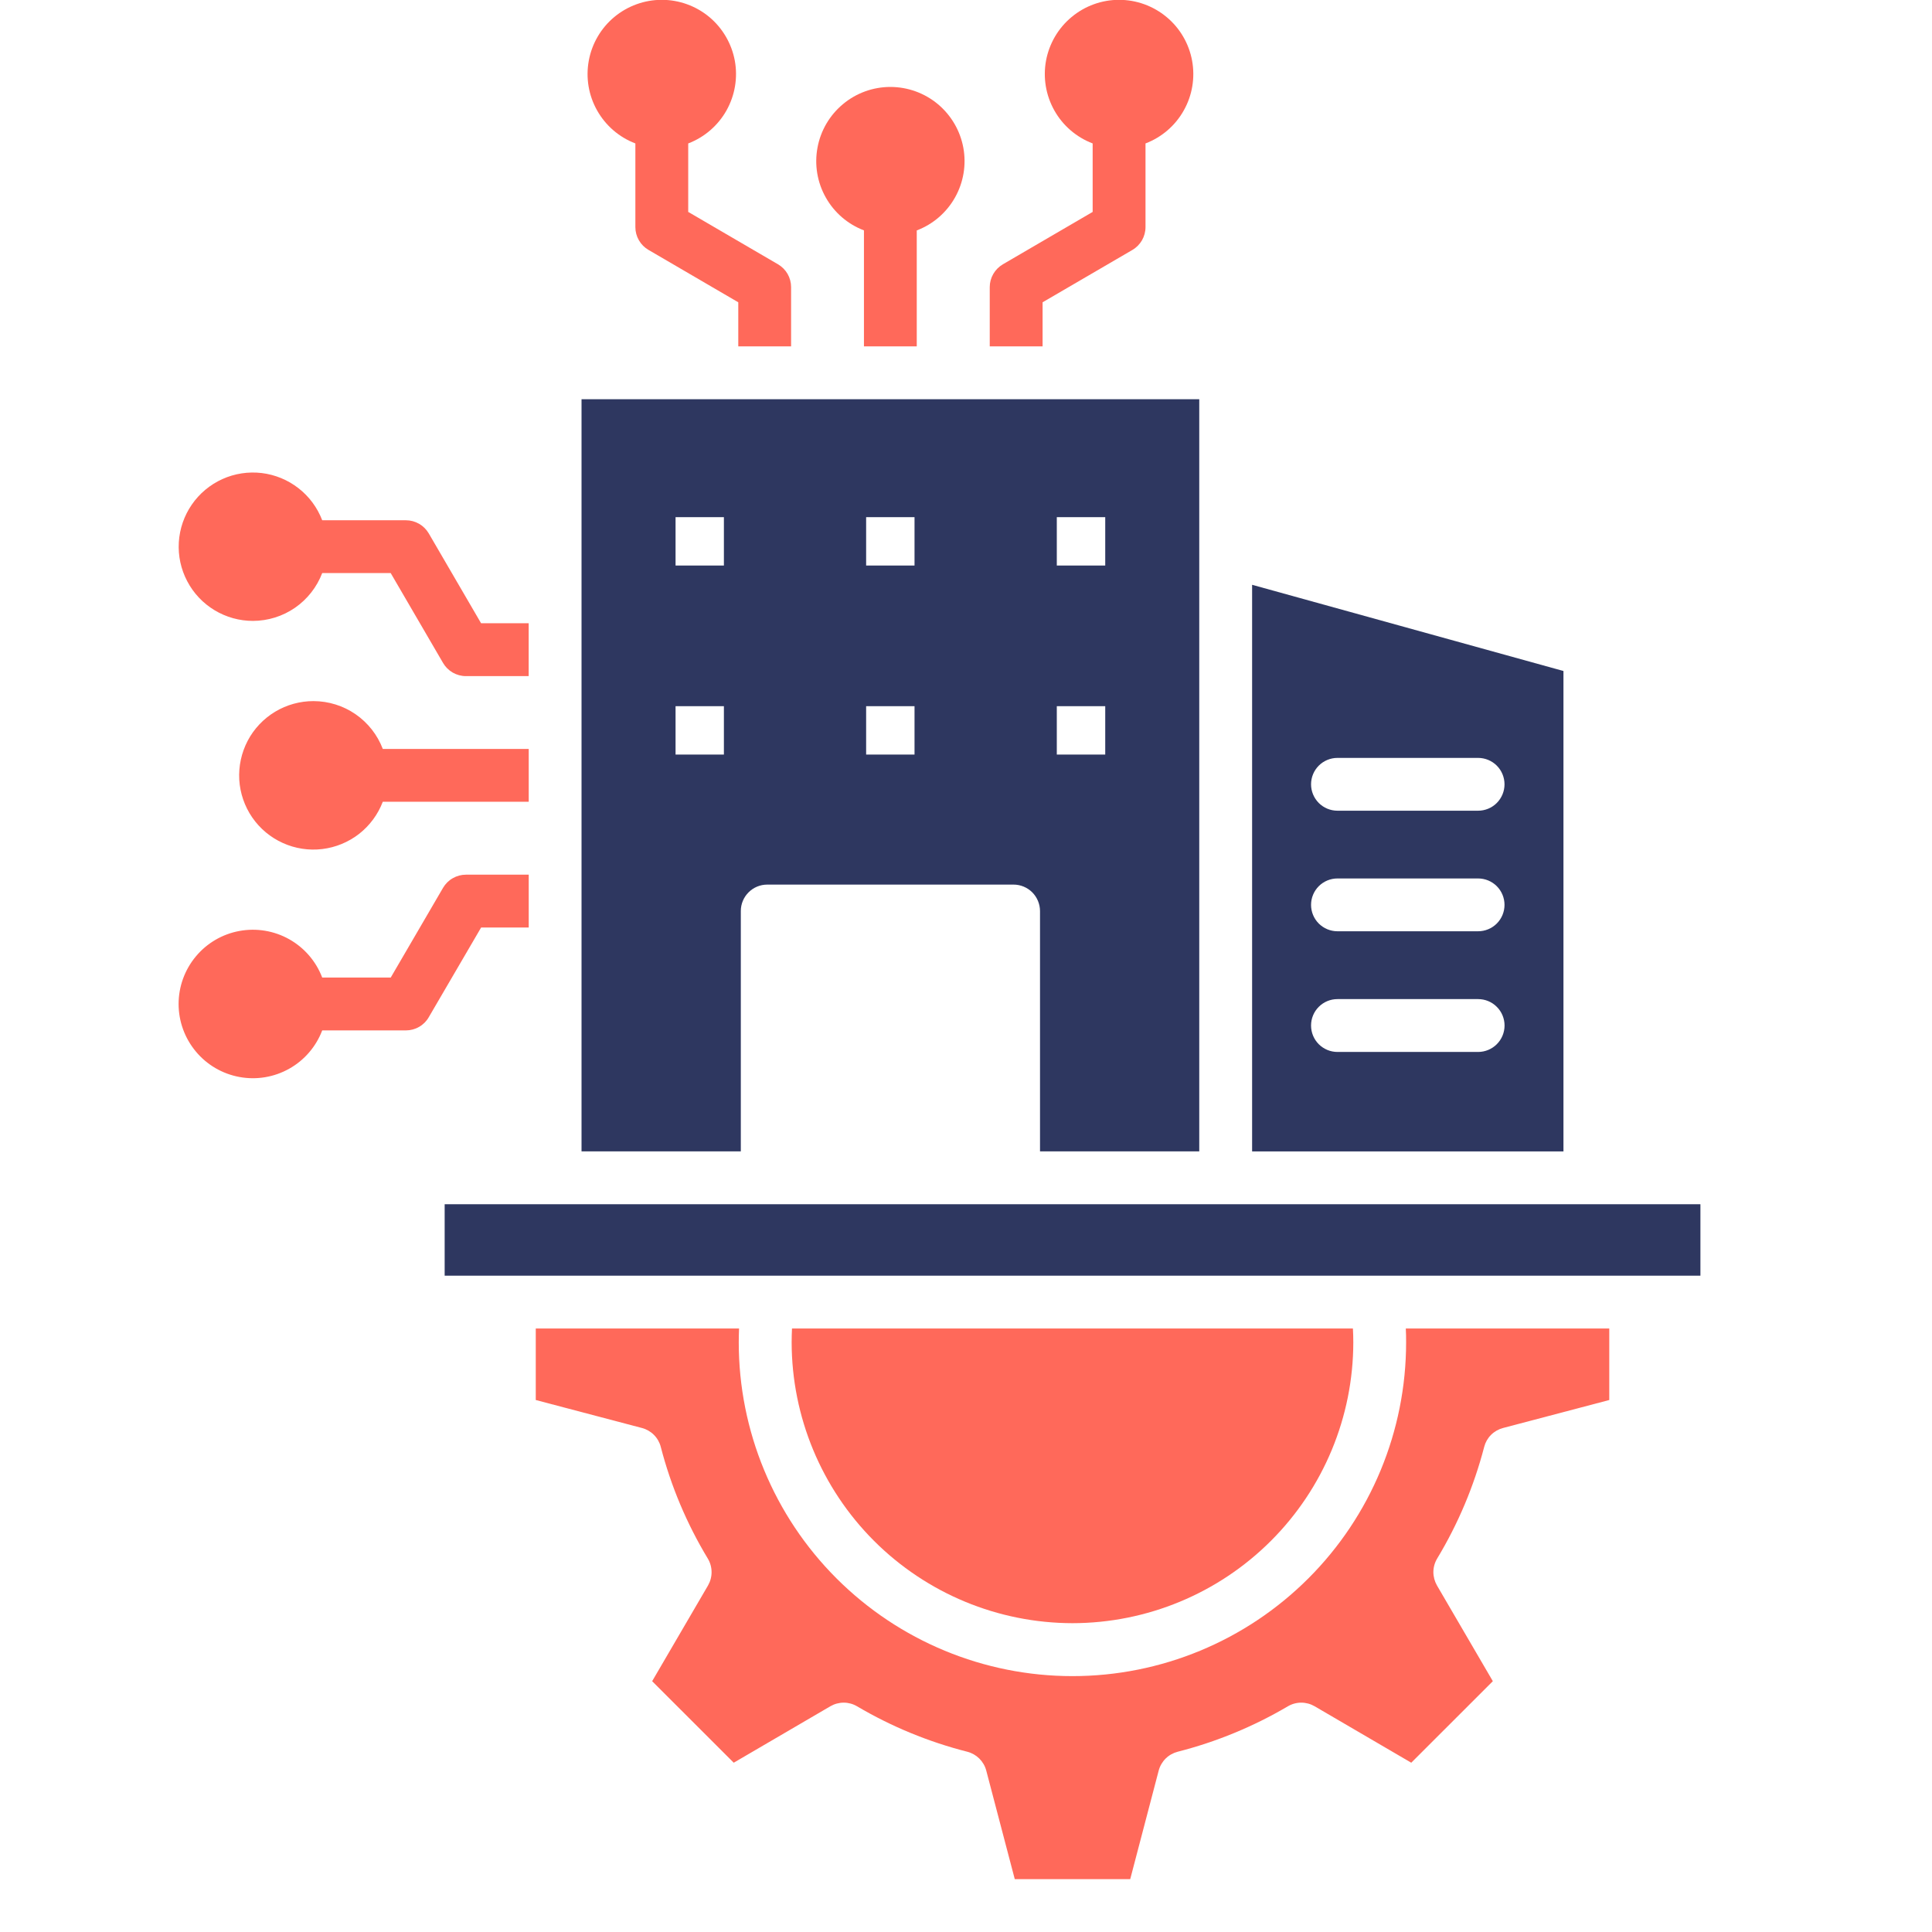 <svg width="45" height="45" viewBox="0 0 45 45" fill="none" xmlns="http://www.w3.org/2000/svg">
<g clip-path="url(#clip0_3270_80)">
<path d="M5.891 14.462C6.241 14.461 6.583 14.355 6.871 14.156C7.159 13.957 7.38 13.675 7.505 13.348H9.1L10.32 15.442C10.374 15.535 10.452 15.612 10.545 15.666C10.638 15.719 10.744 15.748 10.851 15.748H12.314V14.516H11.205L9.986 12.423C9.931 12.33 9.854 12.253 9.761 12.2C9.667 12.146 9.562 12.118 9.454 12.118H7.505C7.392 11.823 7.202 11.566 6.953 11.372C6.705 11.178 6.408 11.056 6.096 11.018C5.783 10.981 5.466 11.029 5.179 11.159C4.892 11.289 4.645 11.495 4.467 11.754C4.288 12.014 4.184 12.317 4.165 12.631C4.146 12.946 4.214 13.259 4.361 13.538C4.507 13.817 4.727 14.05 4.997 14.213C5.267 14.376 5.576 14.462 5.891 14.462Z" fill="#FF695A"/>
<path d="M12.315 21.604V20.373H10.852C10.745 20.373 10.639 20.401 10.546 20.455C10.452 20.508 10.375 20.585 10.32 20.678L9.101 22.769H7.505C7.361 22.391 7.09 22.076 6.737 21.877C6.385 21.679 5.974 21.611 5.576 21.684C5.179 21.757 4.819 21.967 4.561 22.278C4.302 22.589 4.16 22.98 4.16 23.385C4.16 23.789 4.302 24.18 4.561 24.491C4.819 24.802 5.179 25.012 5.576 25.085C5.974 25.159 6.385 25.09 6.737 24.892C7.09 24.694 7.361 24.378 7.505 24H9.455C9.562 24 9.668 23.972 9.761 23.918C9.855 23.865 9.932 23.788 9.986 23.694L11.206 21.604H12.315Z" fill="#FF695A"/>
<path d="M7.302 16.33C6.987 16.33 6.677 16.415 6.407 16.578C6.137 16.741 5.916 16.974 5.769 17.254C5.623 17.533 5.555 17.847 5.573 18.162C5.592 18.476 5.696 18.78 5.875 19.04C6.054 19.3 6.301 19.506 6.588 19.635C6.875 19.765 7.193 19.814 7.506 19.776C7.819 19.738 8.116 19.616 8.365 19.422C8.613 19.227 8.804 18.969 8.916 18.674H12.315V17.444H8.916C8.791 17.116 8.57 16.835 8.282 16.636C7.994 16.437 7.652 16.331 7.302 16.33Z" fill="#FF695A"/>
<path d="M20.123 5.366V8.068H21.353V5.367C21.731 5.224 22.046 4.952 22.244 4.6C22.442 4.249 22.511 3.838 22.438 3.441C22.365 3.044 22.155 2.685 21.845 2.426C21.535 2.167 21.144 2.026 20.74 2.025C20.336 2.025 19.945 2.166 19.635 2.425C19.324 2.683 19.114 3.042 19.041 3.439C18.967 3.836 19.035 4.246 19.233 4.598C19.43 4.95 19.745 5.222 20.123 5.366Z" fill="#FF695A"/>
<path d="M24.284 7.041L26.375 5.822C26.468 5.768 26.545 5.69 26.599 5.597C26.652 5.504 26.681 5.398 26.681 5.291V3.341C27.059 3.197 27.374 2.926 27.572 2.573C27.771 2.221 27.839 1.81 27.766 1.412C27.693 1.015 27.483 0.655 27.172 0.397C26.861 0.138 26.47 -0.004 26.065 -0.004C25.661 -0.004 25.269 0.138 24.959 0.397C24.648 0.655 24.438 1.015 24.364 1.412C24.291 1.81 24.36 2.221 24.558 2.573C24.756 2.926 25.072 3.197 25.45 3.341V4.936L23.359 6.156C23.266 6.211 23.189 6.288 23.135 6.382C23.081 6.475 23.053 6.581 23.053 6.688V8.068H24.284V7.041Z" fill="#FF695A"/>
<path d="M14.799 3.341V5.29C14.799 5.397 14.827 5.503 14.881 5.596C14.935 5.69 15.012 5.767 15.105 5.821L17.196 7.041V8.067H18.426V6.687C18.426 6.58 18.398 6.474 18.345 6.381C18.291 6.288 18.214 6.21 18.121 6.156L16.03 4.936V3.341C16.407 3.197 16.723 2.925 16.921 2.573C17.119 2.22 17.188 1.81 17.115 1.412C17.041 1.015 16.831 0.655 16.521 0.396C16.21 0.138 15.819 -0.004 15.414 -0.004C15.01 -0.004 14.619 0.138 14.308 0.396C13.997 0.655 13.787 1.015 13.714 1.412C13.641 1.81 13.709 2.22 13.908 2.573C14.106 2.925 14.421 3.197 14.799 3.341Z" fill="#FF695A"/>
<path d="M24.981 37.807C26.715 37.805 28.377 37.115 29.603 35.889C30.829 34.664 31.519 33.001 31.521 31.268C31.521 31.159 31.518 31.051 31.512 30.943H18.447C18.442 31.052 18.439 31.16 18.439 31.268C18.442 33.002 19.132 34.664 20.358 35.89C21.585 37.116 23.247 37.805 24.981 37.807Z" fill="#FF695A"/>
<path d="M32.751 31.268C32.751 33.329 31.933 35.306 30.475 36.763C29.017 38.221 27.041 39.04 24.979 39.04C22.918 39.04 20.941 38.221 19.483 36.763C18.026 35.306 17.207 33.329 17.207 31.268C17.207 31.16 17.21 31.052 17.214 30.943H12.479V32.609L14.953 33.261C15.059 33.289 15.155 33.344 15.232 33.422C15.309 33.499 15.364 33.596 15.391 33.702C15.628 34.617 15.997 35.492 16.485 36.3C16.543 36.395 16.573 36.503 16.574 36.614C16.575 36.724 16.546 36.833 16.491 36.929L15.19 39.158L17.09 41.057L19.341 39.742C19.436 39.687 19.543 39.658 19.653 39.658C19.762 39.658 19.87 39.688 19.964 39.744C20.765 40.216 21.628 40.572 22.529 40.801C22.635 40.828 22.732 40.883 22.81 40.96C22.888 41.038 22.944 41.134 22.972 41.241L23.636 43.769H26.325L26.988 41.241C27.016 41.134 27.072 41.038 27.15 40.96C27.228 40.883 27.326 40.828 27.432 40.801C28.333 40.571 29.196 40.215 29.997 39.743C30.091 39.688 30.199 39.658 30.308 39.658C30.418 39.658 30.525 39.687 30.62 39.742L32.871 41.057L34.771 39.158L33.47 36.929C33.415 36.833 33.386 36.724 33.386 36.614C33.387 36.503 33.418 36.395 33.475 36.3C33.963 35.491 34.332 34.615 34.57 33.7C34.597 33.595 34.652 33.498 34.729 33.421C34.806 33.344 34.903 33.289 35.008 33.261L37.483 32.609V30.943H32.744C32.75 31.051 32.751 31.16 32.751 31.268Z" fill="#FF695A"/>
<path d="M10.357 28.049H39.606V29.713H10.357V28.049Z" fill="#2E3760"/>
<path d="M36.416 15.629L29.164 13.621V26.819H36.416V15.629ZM34.428 24.502H31.152C30.989 24.502 30.832 24.437 30.717 24.322C30.601 24.206 30.537 24.05 30.537 23.886C30.537 23.723 30.601 23.566 30.717 23.451C30.832 23.335 30.989 23.271 31.152 23.271H34.428C34.591 23.271 34.748 23.335 34.863 23.451C34.979 23.566 35.044 23.723 35.044 23.886C35.044 24.05 34.979 24.206 34.863 24.322C34.748 24.437 34.591 24.502 34.428 24.502ZM34.428 21.691H31.152C30.989 21.691 30.832 21.626 30.717 21.511C30.602 21.396 30.537 21.239 30.537 21.076C30.537 20.913 30.602 20.756 30.717 20.641C30.832 20.526 30.989 20.461 31.152 20.461H34.428C34.591 20.461 34.748 20.526 34.863 20.641C34.978 20.756 35.043 20.913 35.043 21.076C35.043 21.239 34.978 21.396 34.863 21.511C34.748 21.626 34.591 21.691 34.428 21.691ZM34.428 18.883H31.152C30.989 18.883 30.832 18.818 30.717 18.703C30.602 18.587 30.537 18.431 30.537 18.268C30.537 18.105 30.602 17.948 30.717 17.833C30.832 17.718 30.989 17.653 31.152 17.653H34.428C34.591 17.653 34.748 17.718 34.863 17.833C34.978 17.948 35.043 18.105 35.043 18.268C35.043 18.431 34.978 18.587 34.863 18.703C34.748 18.818 34.591 18.883 34.428 18.883Z" fill="#2E3760"/>
<path d="M17.255 21.219C17.255 21.056 17.32 20.9 17.435 20.785C17.55 20.669 17.707 20.604 17.87 20.604H23.608C23.771 20.604 23.927 20.669 24.043 20.784C24.158 20.9 24.223 21.056 24.224 21.219V26.818H27.933V9.299H13.545V26.818H17.255V21.219ZM15.735 12.046H16.861V13.172H15.735V12.046ZM16.861 16.449V17.575H15.735V16.449H16.861ZM20.174 12.046H21.301V13.172H20.174V12.046ZM21.301 17.575H20.174V16.449H21.301V17.575ZM24.615 12.046H25.743V13.172H24.615V12.046ZM25.743 17.575H24.615V16.449H25.743V17.575Z" fill="#2E3760"/>
</g>
<defs>
<clipPath id="clip0_3270_80">
<rect width="45" height="45" fill="white"/>
</clipPath>
</defs>
</svg>
